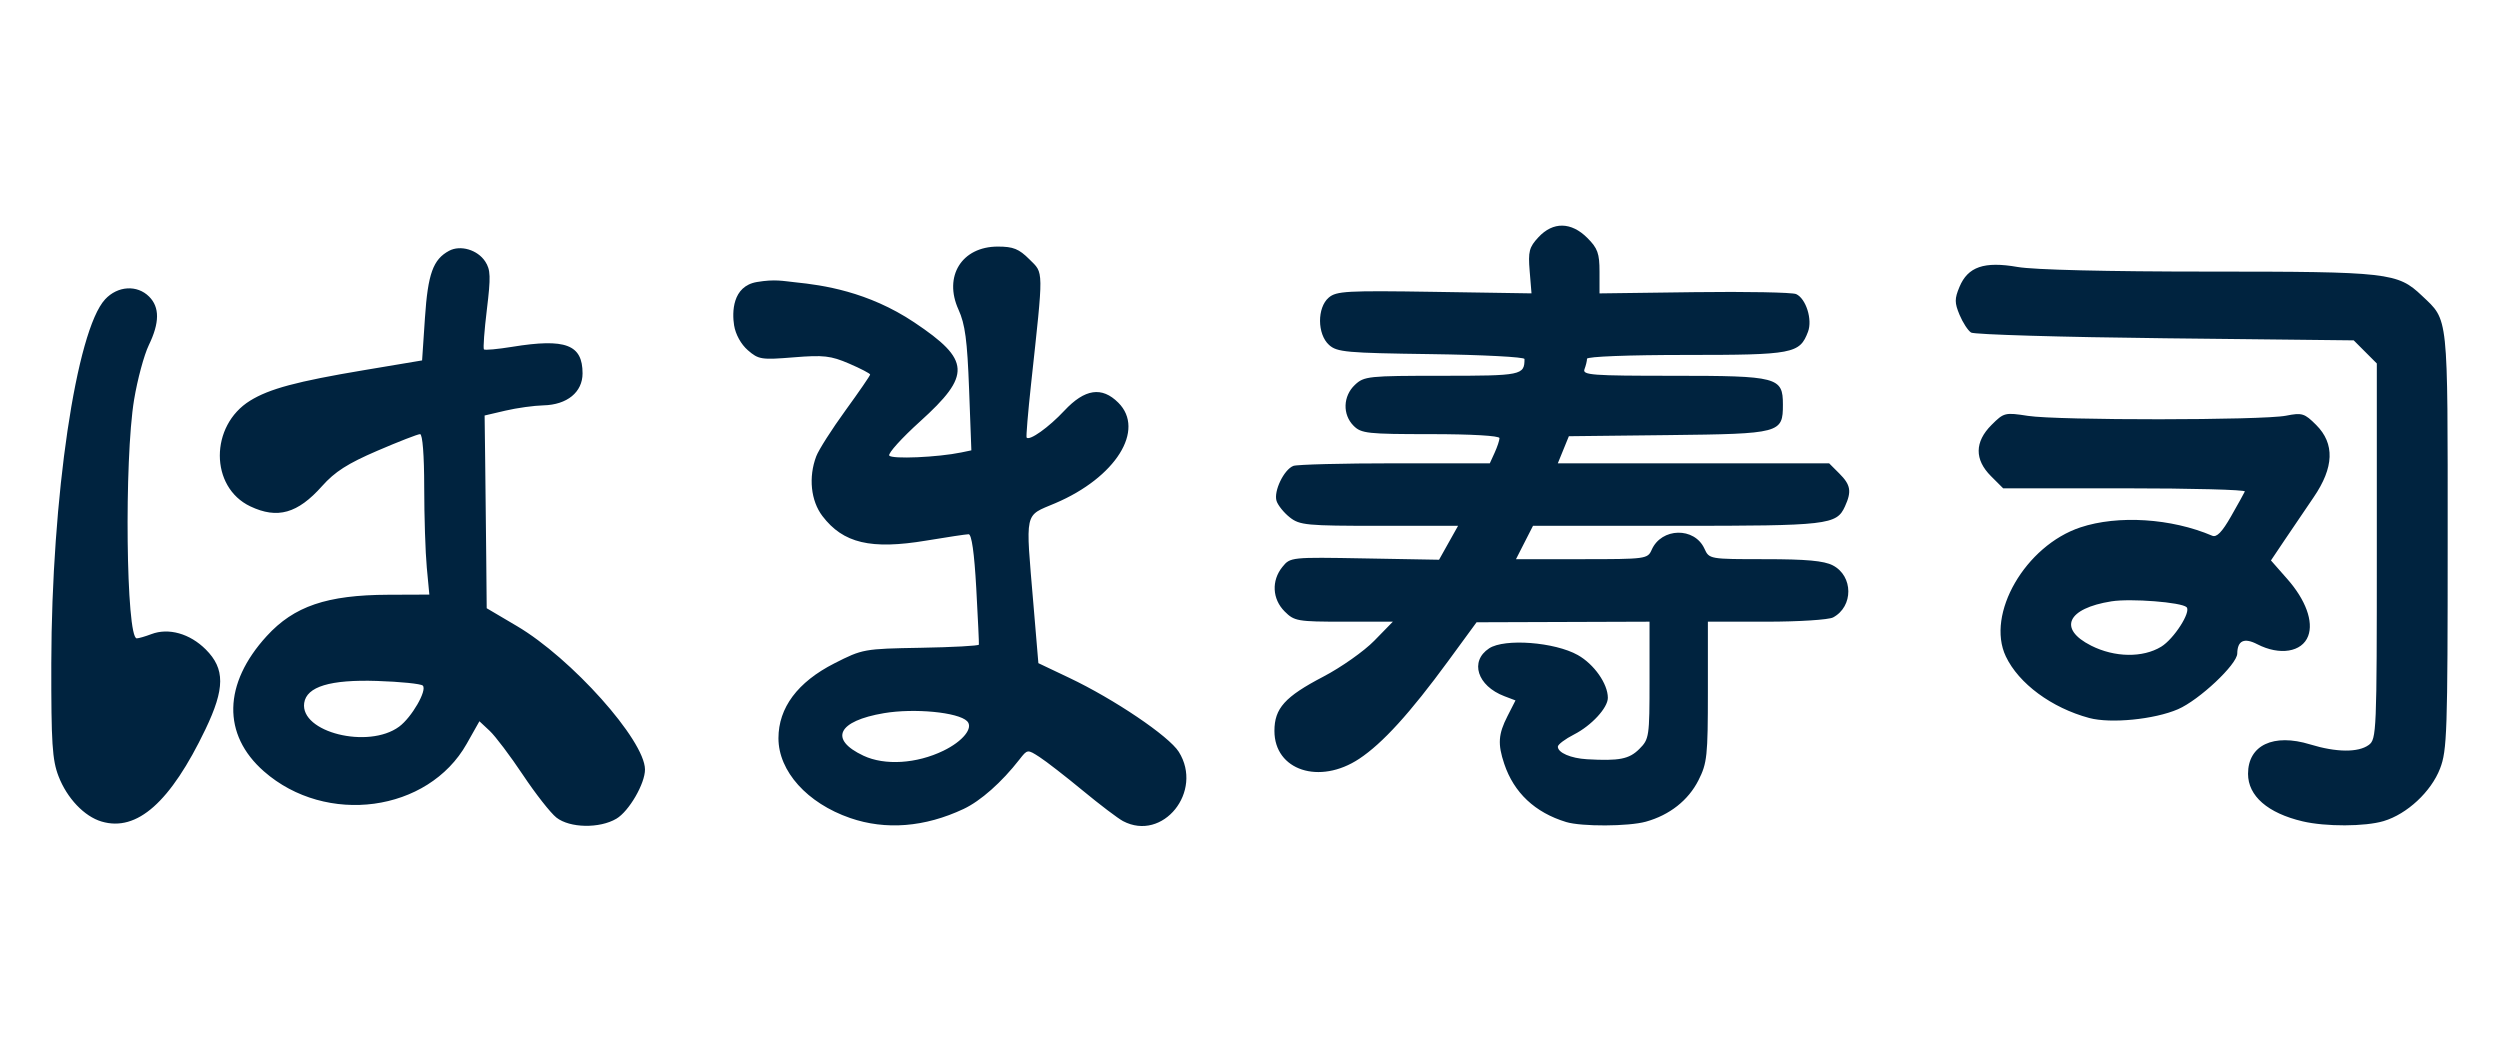 <?xml version="1.0" encoding="UTF-8" standalone="no"?> <svg xmlns="http://www.w3.org/2000/svg" xmlns:xlink="http://www.w3.org/1999/xlink" xmlns:serif="http://www.serif.com/" width="100%" height="100%" viewBox="0 0 700 295" version="1.1" xml:space="preserve" style="fill-rule:evenodd;clip-rule:evenodd;stroke-linejoin:round;stroke-miterlimit:2;"> <g transform="matrix(1.556,0,0,1.556,838.304,-640.154)"> <g id="Layer-1" serif:id="Layer 1"> <path id="path71" d="M-520.472,559.246C-523.589,558.324 -526.693,555.059 -528.224,551.092C-529.354,548.165 -529.546,545.164 -529.524,530.782C-529.479,500.938 -525.036,470.878 -519.841,465.273C-517.589,462.842 -514.082,462.625 -511.925,464.782C-510.006,466.701 -510.023,469.477 -511.977,473.514C-512.83,475.278 -514.021,479.687 -514.623,483.314C-516.422,494.149 -516.066,526.282 -514.148,526.282C-513.804,526.282 -512.615,525.937 -511.506,525.516C-508.417,524.341 -504.582,525.425 -501.728,528.279C-498.249,531.758 -498.264,535.299 -501.788,542.653C-508.082,555.784 -514.101,561.13 -520.472,559.246L-520.472,559.246ZM-438.63,558.532C-439.679,557.707 -442.392,554.248 -444.66,550.845C-446.929,547.442 -449.617,543.879 -450.635,542.928L-452.485,541.199L-454.778,545.263C-461.717,557.557 -480.067,560.044 -491.268,550.21C-498.79,543.605 -498.602,534.45 -490.769,525.879C-485.842,520.488 -479.929,518.476 -468.898,518.435L-461.497,518.406L-461.956,513.531C-462.208,510.85 -462.417,504.353 -462.42,499.094C-462.422,493.327 -462.718,489.531 -463.163,489.531C-463.569,489.531 -467.028,490.877 -470.85,492.522C-476.194,494.821 -478.493,496.291 -480.8,498.882C-485.196,503.82 -488.83,504.846 -493.713,502.529C-501.012,499.065 -501.03,488.007 -493.744,483.509C-490.28,481.37 -485.333,480.044 -473.3,478.027L-462.8,476.267L-462.286,468.592C-461.757,460.675 -460.822,458.082 -457.94,456.54C-455.903,455.449 -452.822,456.36 -451.447,458.459C-450.471,459.948 -450.427,461.205 -451.142,467.089C-451.603,470.878 -451.841,474.116 -451.671,474.286C-451.501,474.455 -449.211,474.245 -446.581,473.819C-436.97,472.259 -433.925,473.41 -433.925,478.602C-433.925,481.981 -436.707,484.254 -440.964,484.353C-442.661,484.393 -445.738,484.82 -447.8,485.302L-451.55,486.179L-451.446,494.418C-451.388,498.949 -451.304,506.752 -451.258,511.758L-451.175,520.861L-445.738,524.069C-435.904,529.872 -422.751,544.589 -422.692,549.857C-422.663,552.389 -425.562,557.391 -427.837,558.735C-430.867,560.525 -436.224,560.424 -438.63,558.531L-438.63,558.532ZM-466.936,542.173C-464.671,540.507 -461.848,535.609 -462.676,534.782C-463,534.457 -466.704,534.081 -470.908,533.945C-479.329,533.673 -483.593,534.964 -484.016,537.913C-484.771,543.18 -472.472,546.248 -466.936,542.173ZM-385.771,558.612C-393.506,555.94 -398.675,550.189 -398.675,544.256C-398.675,538.77 -395.223,534.143 -388.628,530.788C-383.531,528.196 -383.303,528.155 -373.065,527.977C-367.35,527.878 -362.644,527.623 -362.607,527.411C-362.57,527.199 -362.782,522.639 -363.078,517.279C-363.432,510.883 -363.907,507.537 -364.459,507.545C-364.921,507.554 -368.338,508.065 -372.05,508.685C-382.038,510.351 -387.023,509.176 -390.761,504.275C-392.854,501.531 -393.295,497.265 -391.874,493.519C-391.433,492.357 -389.071,488.65 -386.624,485.281C-384.177,481.911 -382.175,479 -382.175,478.811C-382.175,478.622 -383.879,477.734 -385.961,476.838C-389.255,475.421 -390.551,475.275 -395.938,475.712C-401.747,476.184 -402.256,476.105 -404.178,474.436C-405.416,473.36 -406.396,471.587 -406.657,469.948C-407.021,467.659 -407.02,462.908 -402.541,462.157C-399.258,461.607 -397.865,461.984 -395.546,462.221C-390.827,462.704 -382.587,463.836 -374.227,469.427C-364.098,476.202 -363.942,478.899 -373.196,487.255C-376.489,490.229 -378.982,492.988 -378.736,493.386C-378.316,494.065 -369.984,493.704 -365.755,492.824L-363.96,492.45L-364.371,481.429C-364.698,472.646 -365.085,469.741 -366.275,467.127C-369.009,461.12 -365.681,455.782 -359.2,455.782C-356.417,455.782 -355.398,456.194 -353.511,458.081C-350.921,460.671 -350.937,459.455 -353.218,480.532C-353.776,485.689 -354.136,490.019 -354.018,490.156C-353.484,490.773 -350.03,488.309 -347.232,485.315C-343.548,481.374 -340.472,480.917 -337.516,483.873C-332.613,488.776 -337.99,497.341 -348.872,501.966C-354.502,504.359 -354.226,503.087 -352.799,520.076L-351.902,530.745L-346.356,533.379C-338.256,537.226 -328.404,543.882 -326.633,546.704C-322.162,553.826 -329.494,562.94 -336.662,559.171C-337.563,558.697 -340.831,556.219 -343.925,553.664C-347.019,551.109 -350.522,548.392 -351.709,547.626C-353.858,546.24 -353.876,546.242 -355.3,548.07C-358.511,552.191 -362.292,555.539 -365.362,556.983C-372.343,560.264 -379.364,560.825 -385.771,558.612ZM-369.004,546.51C-365.479,544.804 -363.531,542.376 -364.727,541.18C-366.329,539.578 -374.214,538.819 -379.678,539.741C-388.037,541.151 -389.634,544.462 -383.374,547.4C-379.542,549.198 -373.825,548.844 -369.004,546.51ZM-256.93,559.332C-262.537,557.626 -266.329,554.061 -268.071,548.858C-269.264,545.295 -269.144,543.529 -267.485,540.275L-266.045,537.45L-268.046,536.689C-272.926,534.834 -274.334,530.404 -270.783,528.077C-268.011,526.261 -258.998,526.943 -254.832,529.284C-251.903,530.931 -249.425,534.458 -249.425,536.982C-249.425,538.781 -252.365,541.971 -255.496,543.569C-257.107,544.39 -258.425,545.382 -258.425,545.771C-258.425,546.859 -256.082,547.869 -253.174,548.035C-247.373,548.365 -245.591,548.015 -243.766,546.191C-241.986,544.412 -241.925,544.001 -241.925,533.816L-241.925,523.282L-273.05,523.387L-278.147,530.349C-285.027,539.745 -289.963,545.169 -294.171,547.957C-301.327,552.696 -309.425,550.034 -309.425,542.941C-309.425,538.873 -307.544,536.784 -300.632,533.175C-297.424,531.5 -293.295,528.59 -291.456,526.706L-288.113,523.282L-296.928,523.282C-305.287,523.282 -305.838,523.187 -307.584,521.441C-309.819,519.207 -309.987,515.893 -307.991,513.428C-306.566,511.669 -306.466,511.659 -293.178,511.896L-279.8,512.134L-276.38,506.032L-290.551,506.032C-303.648,506.032 -304.869,505.917 -306.655,504.513C-307.717,503.677 -308.792,502.344 -309.044,501.55C-309.595,499.817 -307.712,495.899 -306.016,495.248C-305.349,494.992 -297.122,494.782 -287.734,494.782L-270.666,494.782L-269.795,492.872C-269.317,491.822 -268.925,490.64 -268.925,490.247C-268.925,489.823 -273.957,489.532 -281.3,489.532C-292.675,489.532 -293.796,489.411 -295.175,488.032C-297.198,486.009 -297.092,482.686 -294.939,480.663C-293.286,479.11 -292.543,479.032 -279.269,479.032C-264.922,479.032 -264.425,478.931 -264.425,476.011C-264.425,475.654 -271.984,475.26 -281.223,475.135C-296.504,474.928 -298.163,474.778 -299.598,473.479C-301.734,471.544 -301.763,466.771 -299.65,464.963C-298.274,463.785 -296.412,463.684 -280.644,463.929L-263.163,464.201L-263.494,460.179C-263.785,456.656 -263.589,455.902 -261.911,454.095C-259.293,451.275 -256.019,451.323 -253.117,454.225C-251.257,456.085 -250.925,457.007 -250.925,460.312L-250.925,464.207L-233.863,463.984C-224.478,463.862 -216.233,464.018 -215.54,464.332C-213.773,465.132 -212.578,468.929 -213.407,471.11C-214.91,475.064 -216.06,475.282 -235.342,475.282C-245.672,475.282 -253.175,475.572 -253.175,475.971C-253.175,476.35 -253.38,477.194 -253.63,477.846C-254.037,478.906 -252.331,479.032 -237.672,479.032C-218.842,479.032 -217.925,479.273 -217.925,484.209C-217.925,489.371 -218.33,489.479 -238.539,489.706L-256.441,489.907L-257.435,492.345L-258.429,494.782L-209.607,494.782L-207.766,496.623C-205.724,498.665 -205.525,499.834 -206.758,502.539C-208.271,505.861 -209.758,506.032 -237.07,506.032L-262.895,506.032L-265.956,512.032L-254.118,512.032C-242.569,512.032 -242.263,511.991 -241.54,510.348C-239.779,506.341 -233.836,506.212 -232.045,510.142C-231.187,512.025 -231.147,512.032 -221.142,512.032C-213.736,512.032 -210.536,512.324 -208.95,513.144C-205.245,515.061 -205.211,520.545 -208.893,522.515C-209.681,522.937 -215.074,523.282 -220.876,523.282L-231.425,523.282L-231.425,535.873C-231.425,547.441 -231.562,548.736 -233.113,551.805C-234.943,555.428 -238.312,558.083 -242.587,559.27C-245.709,560.138 -254.162,560.174 -256.93,559.332L-256.93,559.332ZM-124.387,559.214C-130.682,557.731 -134.225,554.65 -134.225,550.657C-134.225,545.502 -129.653,543.337 -123.05,545.364C-118.349,546.808 -114.392,546.847 -112.506,545.468C-111.102,544.441 -111.05,543.196 -111.05,510.61L-111.05,476.817L-113.129,474.737L-115.207,472.657L-149.129,472.282C-167.785,472.076 -183.506,471.613 -184.064,471.253C-184.622,470.894 -185.554,469.459 -186.137,468.066C-187.043,465.897 -187.045,465.173 -186.152,463.037C-184.635,459.406 -181.714,458.404 -175.7,459.451C-172.75,459.965 -159.601,460.282 -141.271,460.282C-108.897,460.282 -107.312,460.462 -102.931,464.624C-98.117,469.199 -98.3,467.455 -98.3,508.657C-98.3,543.19 -98.409,546.439 -99.672,549.712C-101.276,553.871 -105.601,557.898 -109.819,559.162C-113.16,560.163 -120.249,560.188 -124.387,559.214L-124.387,559.214ZM-162.8,540.612C-169.569,538.791 -175.49,534.419 -177.81,529.531C-181.421,521.92 -174.301,509.607 -164.382,506.309C-157.629,504.063 -148.005,504.674 -140.675,507.812C-139.872,508.156 -138.906,507.167 -137.3,504.357C-136.063,502.192 -134.938,500.164 -134.8,499.851C-134.663,499.538 -144.392,499.282 -156.42,499.282L-178.29,499.282L-180.483,497.09C-183.467,494.105 -183.433,490.925 -180.384,487.876C-178.16,485.652 -177.969,485.605 -173.822,486.246C-168.455,487.077 -131.64,487.053 -127.399,486.216C-124.494,485.643 -124.068,485.774 -121.961,487.881C-118.593,491.249 -118.744,495.521 -122.421,500.895C-123.932,503.102 -126.278,506.562 -127.634,508.584L-130.101,512.261L-127.147,515.617C-123.843,519.371 -122.422,523.269 -123.41,525.869C-124.512,528.768 -128.544,529.414 -132.562,527.337C-134.923,526.116 -136.132,526.678 -136.164,529.014C-136.19,530.975 -143.021,537.389 -146.84,539.039C-151.09,540.874 -158.948,541.648 -162.8,540.612L-162.8,540.612ZM-149.853,527.785C-147.571,526.393 -144.438,521.519 -145.283,520.674C-146.173,519.784 -155.323,519.069 -158.799,519.619C-166.782,520.881 -168.469,524.562 -162.454,527.595C-158.223,529.728 -153.166,529.804 -149.853,527.785L-149.853,527.785Z" style="fill:rgb(0,35,63);fill-rule:nonzero;"></path> </g> </g> </svg> 